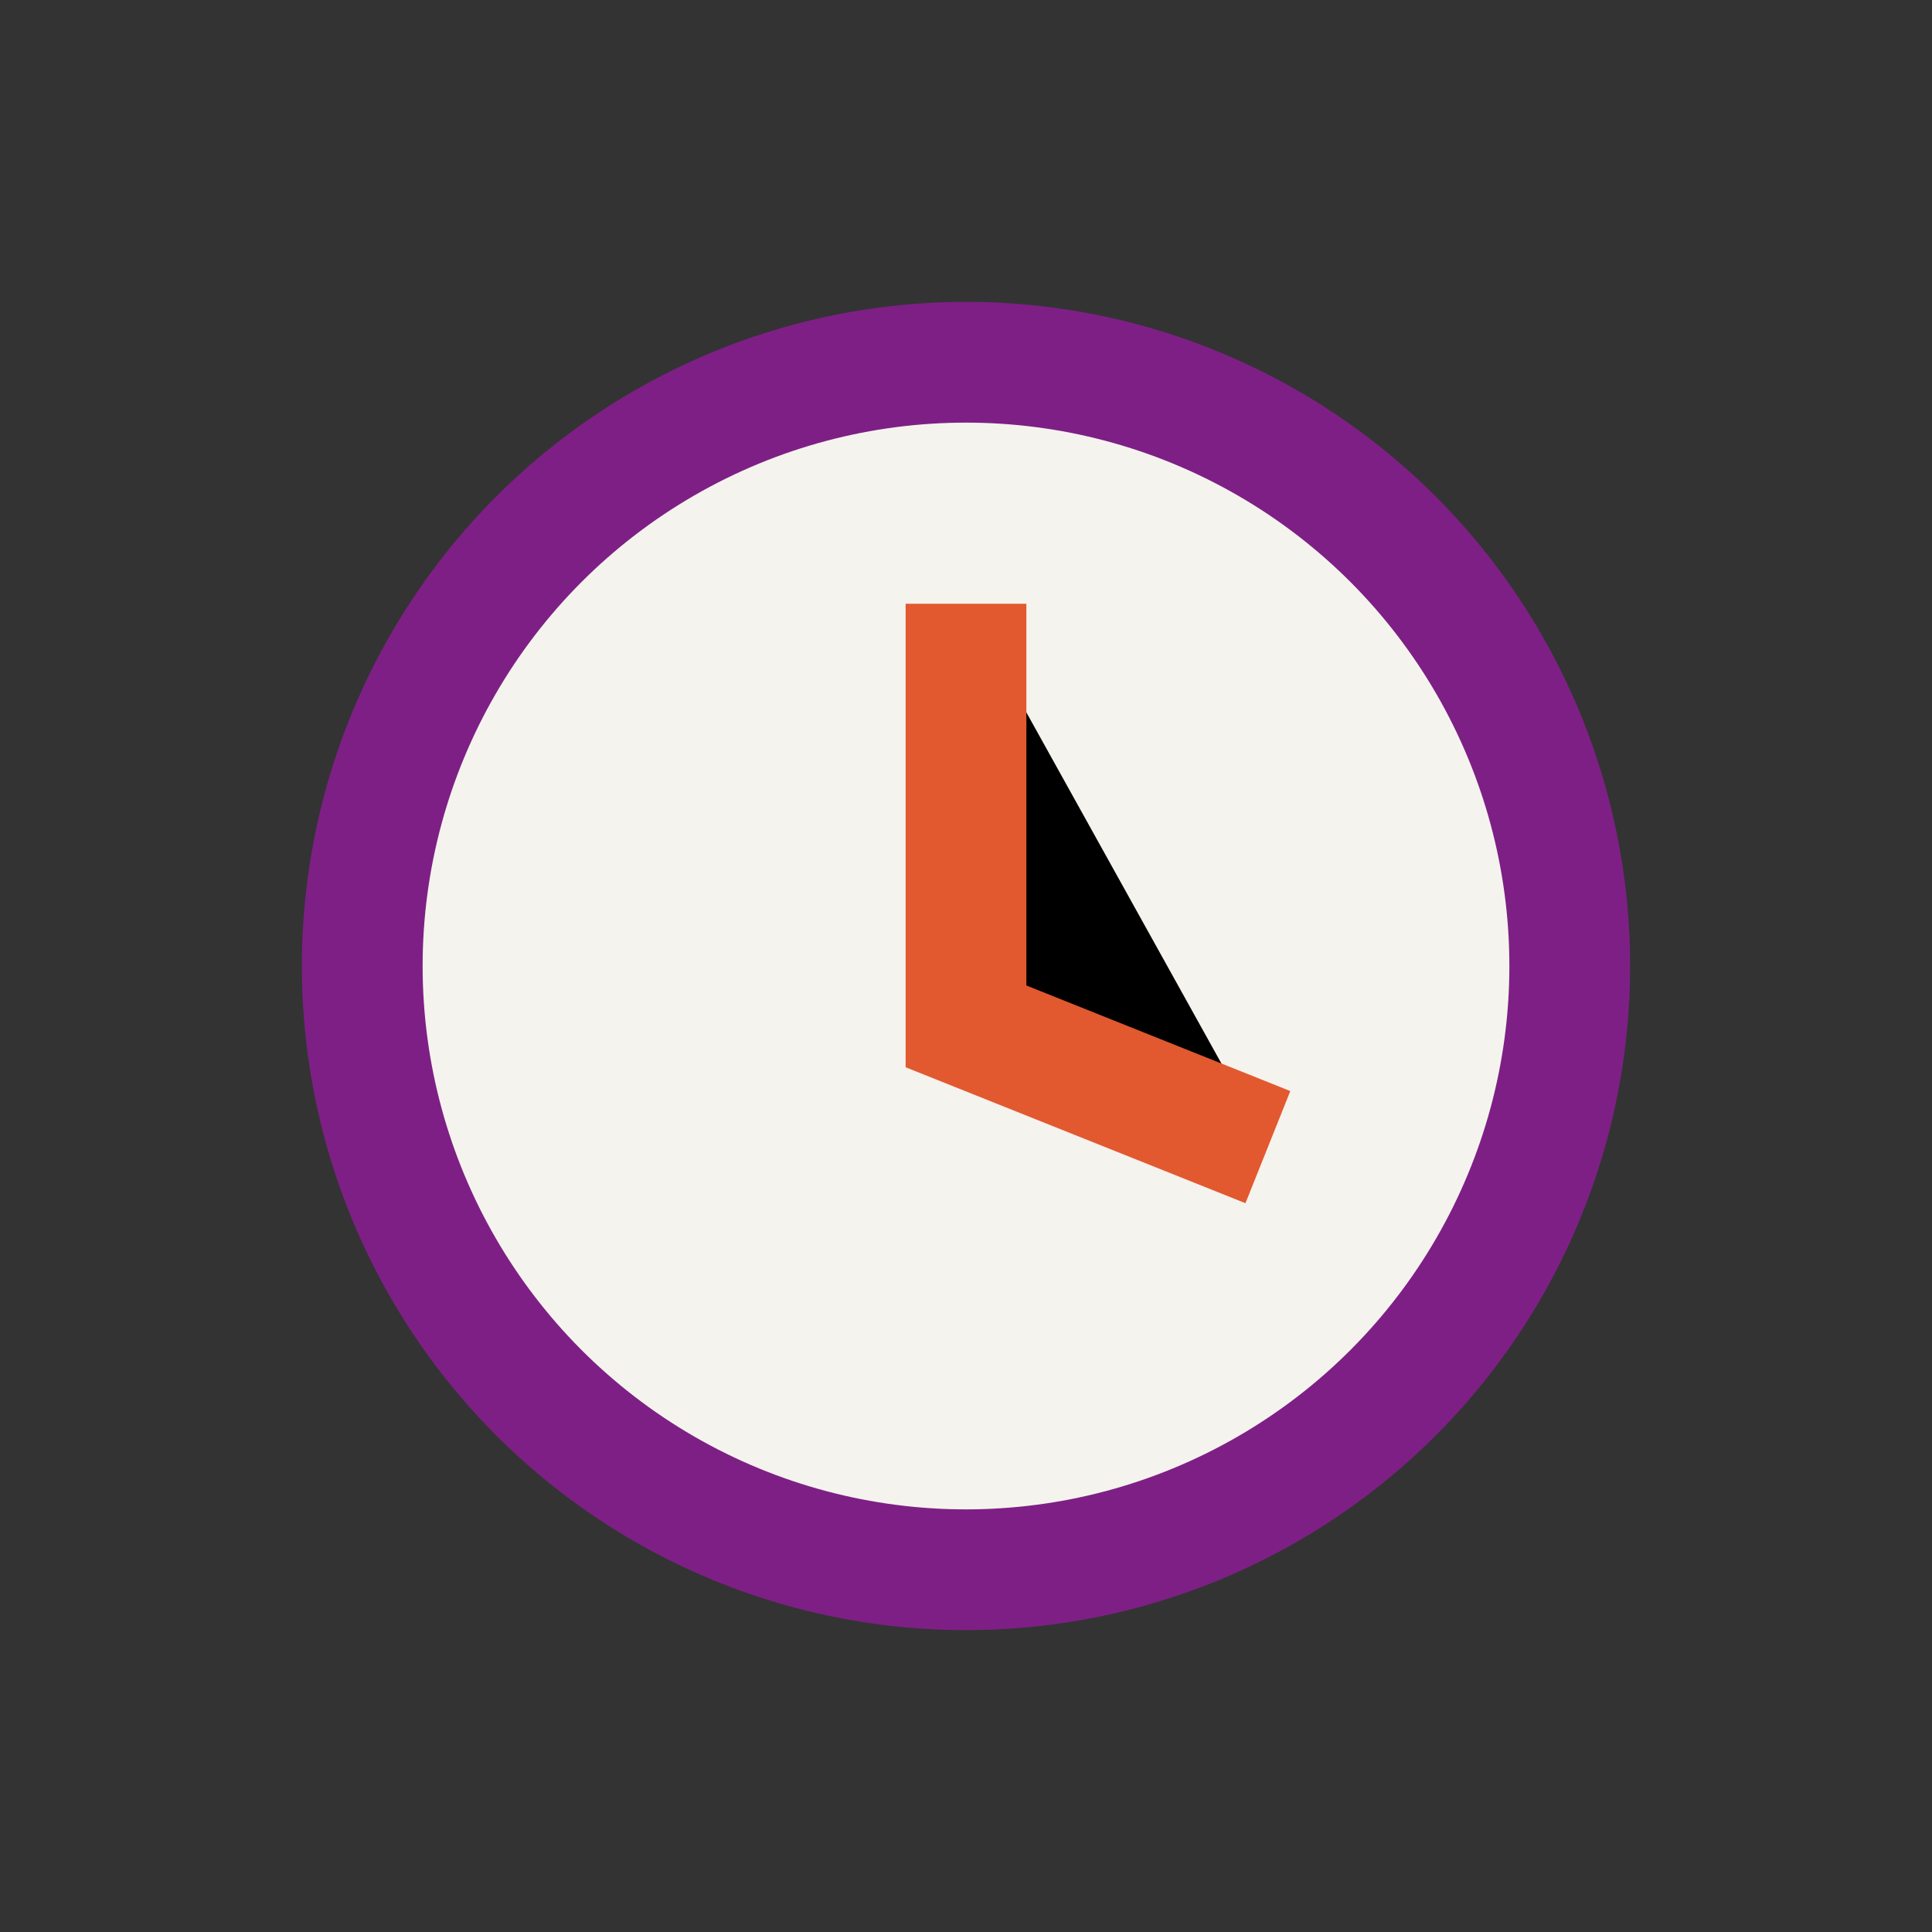 <?xml version="1.0" encoding="UTF-8"?>
<svg xmlns="http://www.w3.org/2000/svg" width="32" height="32" viewBox="0 0 32 32"><rect x="0" y="0" width="32" height="32" fill="#333333" stroke="none"/><circle cx="16" cy="16" r="10" fill="#F5F3ED" stroke="#7E1F86" stroke-width="2"/><path d="M16 10v7l5 2" stroke="#E2592F" stroke-width="2"/></svg>